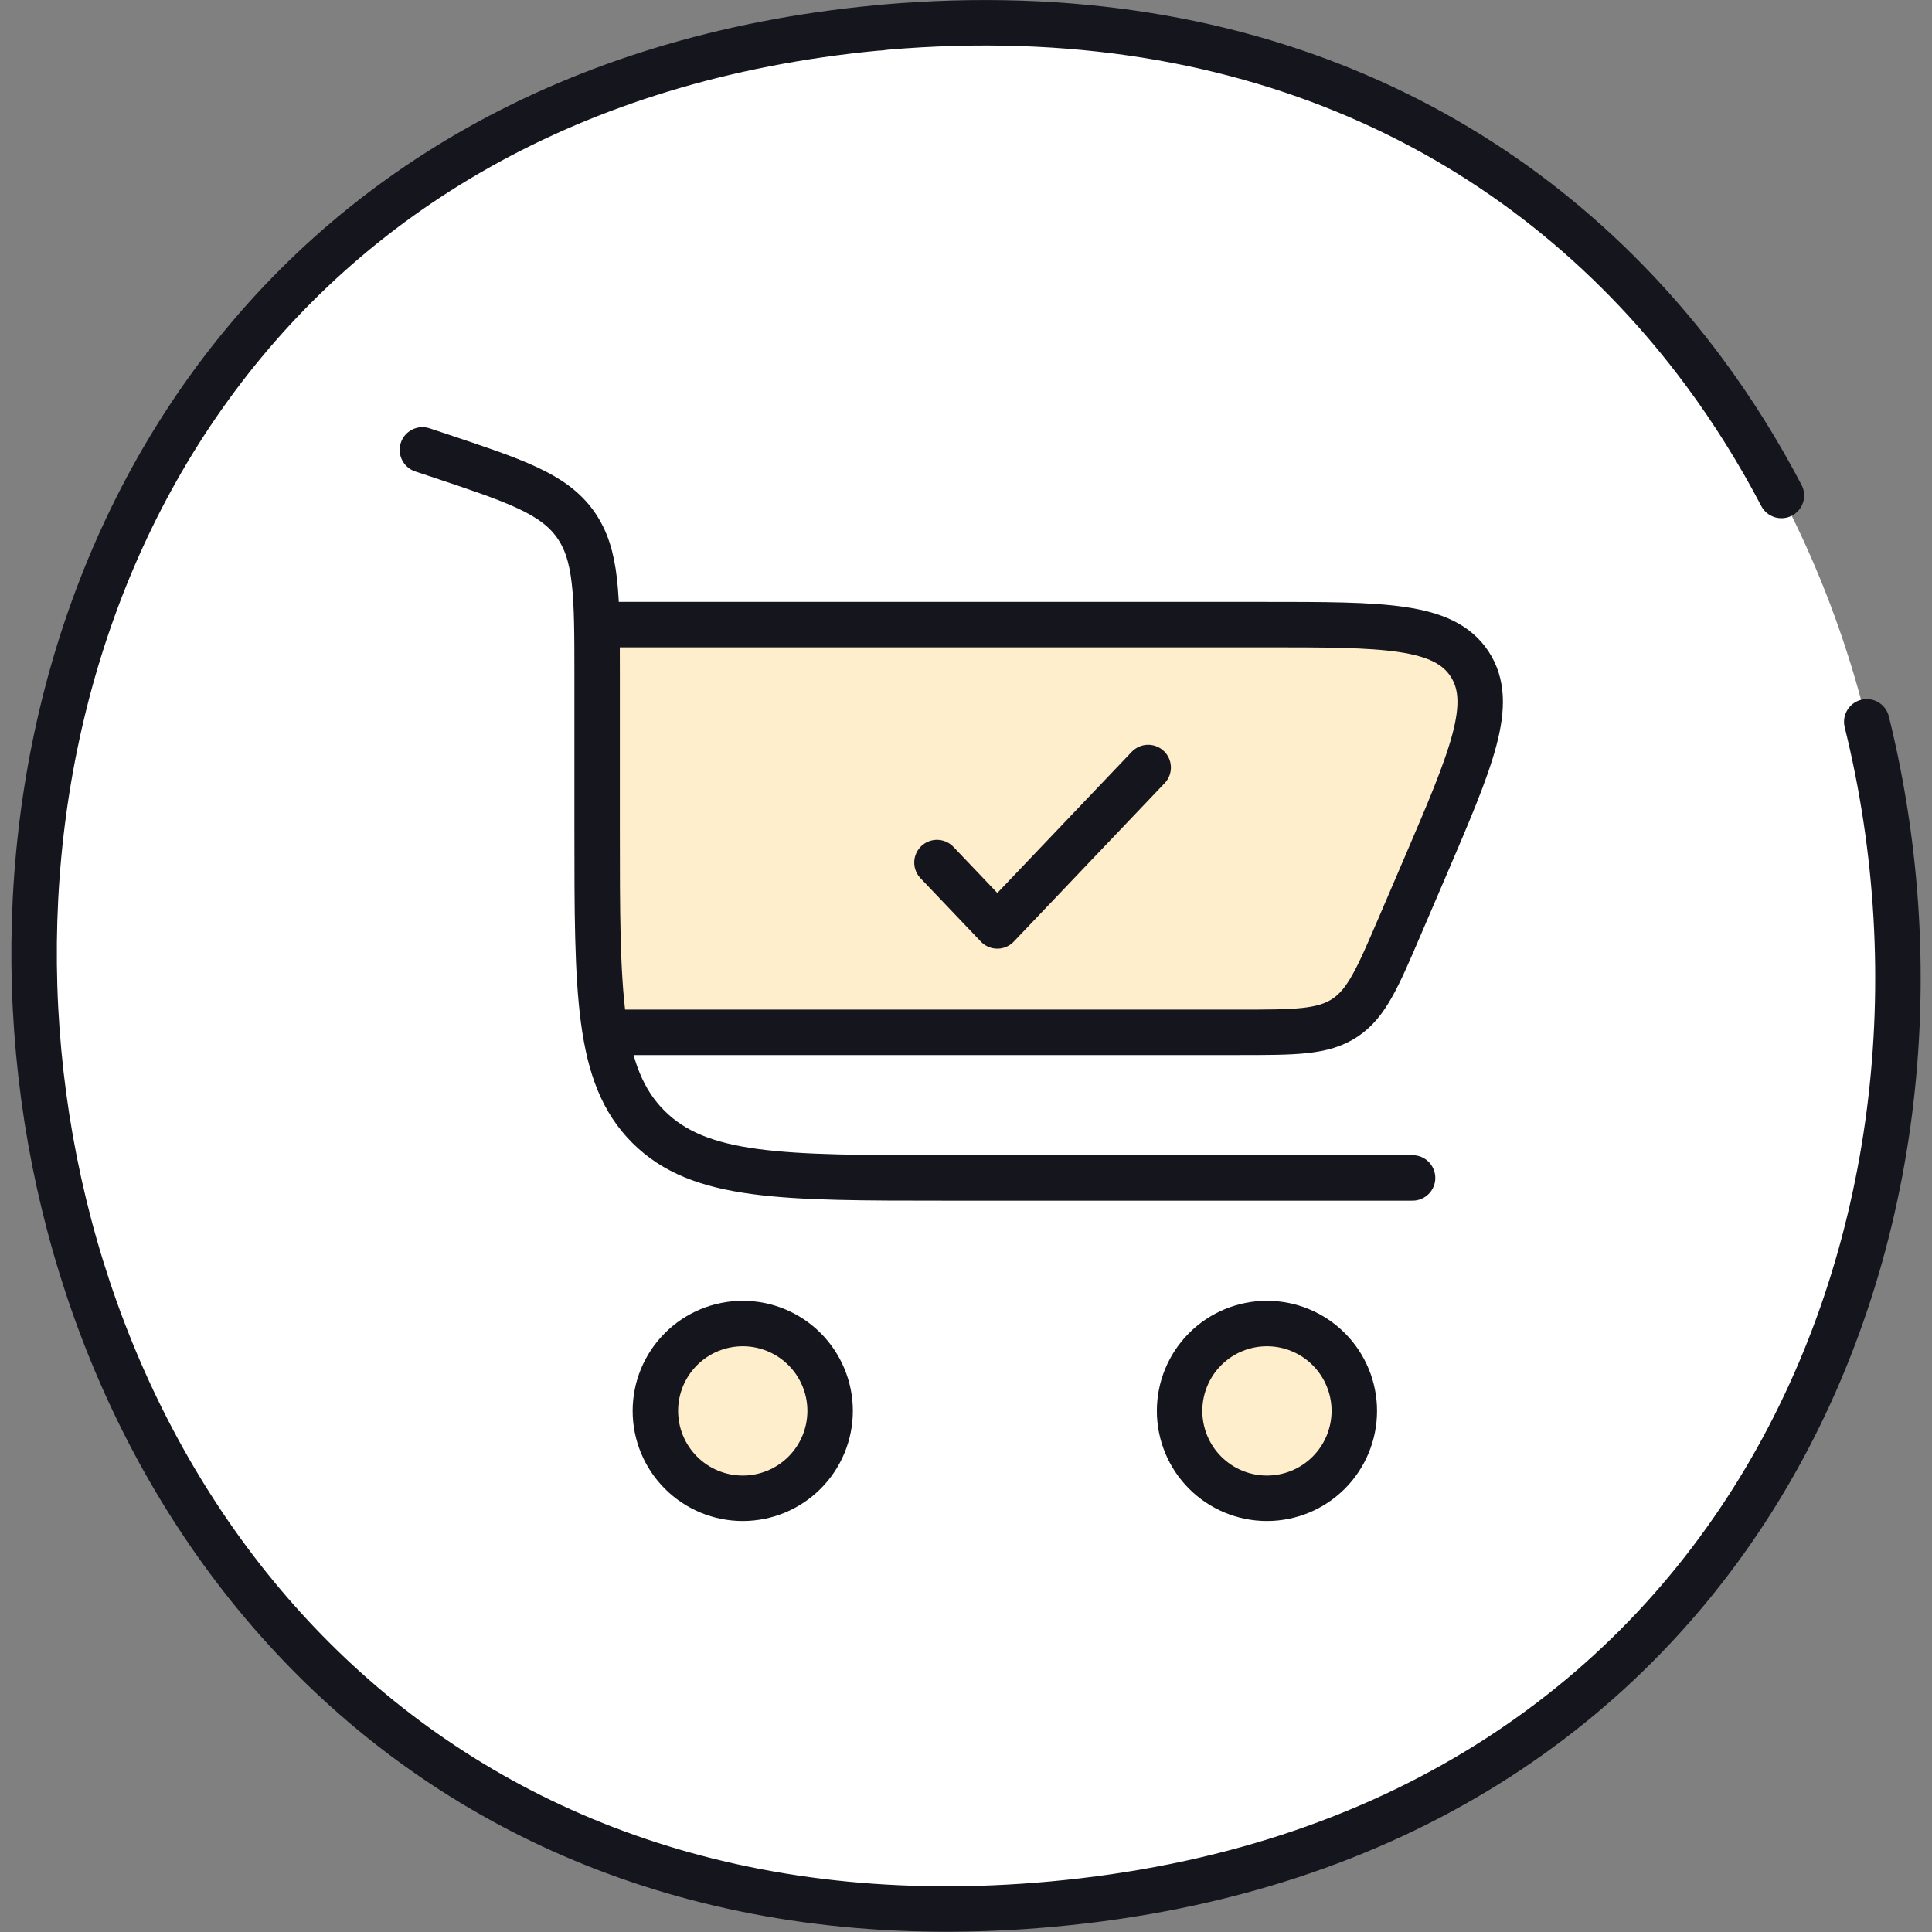 <svg width="85" height="85" viewBox="0 0 85 85" fill="none" xmlns="http://www.w3.org/2000/svg">
<rect x="0" y="0" width="85" height="85" fill="#808080" stroke="none"/>
<path d="M38.929 1.195C93.237 -3.502 100.548 78.839 46.258 83.776C-8.05 88.713 -15.687 6.406 38.57 1.23C38.69 1.23 38.809 1.213 38.929 1.195Z" fill="white"/>
<path d="M82.13 31.757C87.673 54.148 76.562 81.02 46.258 83.776C-8.05 88.713 -15.687 6.406 38.57 1.23C38.69 1.23 38.809 1.213 38.929 1.195C55.395 -0.229 67.54 6.348 74.958 16.342C76.239 18.067 77.378 19.894 78.375 21.799" stroke="#15151E" stroke-width="2" stroke-linecap="round" stroke-linejoin="round"/>
<path d="M32.678 58.23C33.697 58.23 34.675 58.635 35.396 59.356C36.117 60.077 36.522 61.055 36.522 62.074C36.522 63.094 36.117 64.071 35.396 64.792C34.675 65.513 33.697 65.918 32.678 65.918C31.658 65.918 30.681 65.513 29.96 64.792C29.239 64.071 28.834 63.094 28.834 62.074C28.834 61.055 29.239 60.077 29.96 59.356C30.681 58.635 31.658 58.23 32.678 58.23ZM55.74 58.23C56.76 58.23 57.737 58.635 58.458 59.356C59.179 60.077 59.584 61.055 59.584 62.074C59.584 63.094 59.179 64.071 58.458 64.792C57.737 65.513 56.76 65.918 55.74 65.918C54.721 65.918 53.743 65.513 53.022 64.792C52.301 64.071 51.897 63.094 51.897 62.074C51.897 61.055 52.301 60.077 53.022 59.356C53.743 58.635 54.721 58.23 55.74 58.23ZM26.271 27.48H55.612C60.878 27.48 63.512 27.48 64.653 29.208C65.79 30.937 64.755 33.356 62.679 38.197L61.58 40.759C60.611 43.02 60.127 44.147 59.166 44.782C58.203 45.418 56.973 45.418 54.515 45.418H26.271" fill="#FFEECC"/>
<path d="M26.271 27.48H55.612C60.878 27.48 63.512 27.48 64.653 29.208C65.79 30.937 64.755 33.356 62.679 38.197L61.58 40.759C60.611 43.02 60.127 44.147 59.166 44.782C58.203 45.418 56.973 45.418 54.515 45.418H26.271M32.678 58.23C33.697 58.23 34.675 58.635 35.396 59.356C36.117 60.077 36.522 61.055 36.522 62.074C36.522 63.094 36.117 64.071 35.396 64.792C34.675 65.513 33.697 65.918 32.678 65.918C31.658 65.918 30.681 65.513 29.96 64.792C29.239 64.071 28.834 63.094 28.834 62.074C28.834 61.055 29.239 60.077 29.96 59.356C30.681 58.635 31.658 58.23 32.678 58.23ZM55.74 58.23C56.76 58.23 57.737 58.635 58.458 59.356C59.179 60.077 59.584 61.055 59.584 62.074C59.584 63.094 59.179 64.071 58.458 64.792C57.737 65.513 56.76 65.918 55.74 65.918C54.721 65.918 53.743 65.513 53.022 64.792C52.301 64.071 51.897 63.094 51.897 62.074C51.897 61.055 52.301 60.077 53.022 59.356C53.743 58.635 54.721 58.23 55.74 58.23Z" stroke="#15151E" stroke-width="2"/>
<path d="M41.223 37.949L43.878 40.737L50.515 33.768" stroke="#15151E" stroke-width="2" stroke-linecap="round" stroke-linejoin="round"/>
<path d="M18.584 19.793L19.263 20.018C22.645 21.146 24.337 21.71 25.303 23.052C26.269 24.395 26.271 26.179 26.271 29.743V36.449C26.271 43.696 26.271 47.322 28.524 49.572C30.774 51.824 34.4 51.824 41.647 51.824H62.147" stroke="#15151E" stroke-width="2" stroke-linecap="round"/>
</svg>
